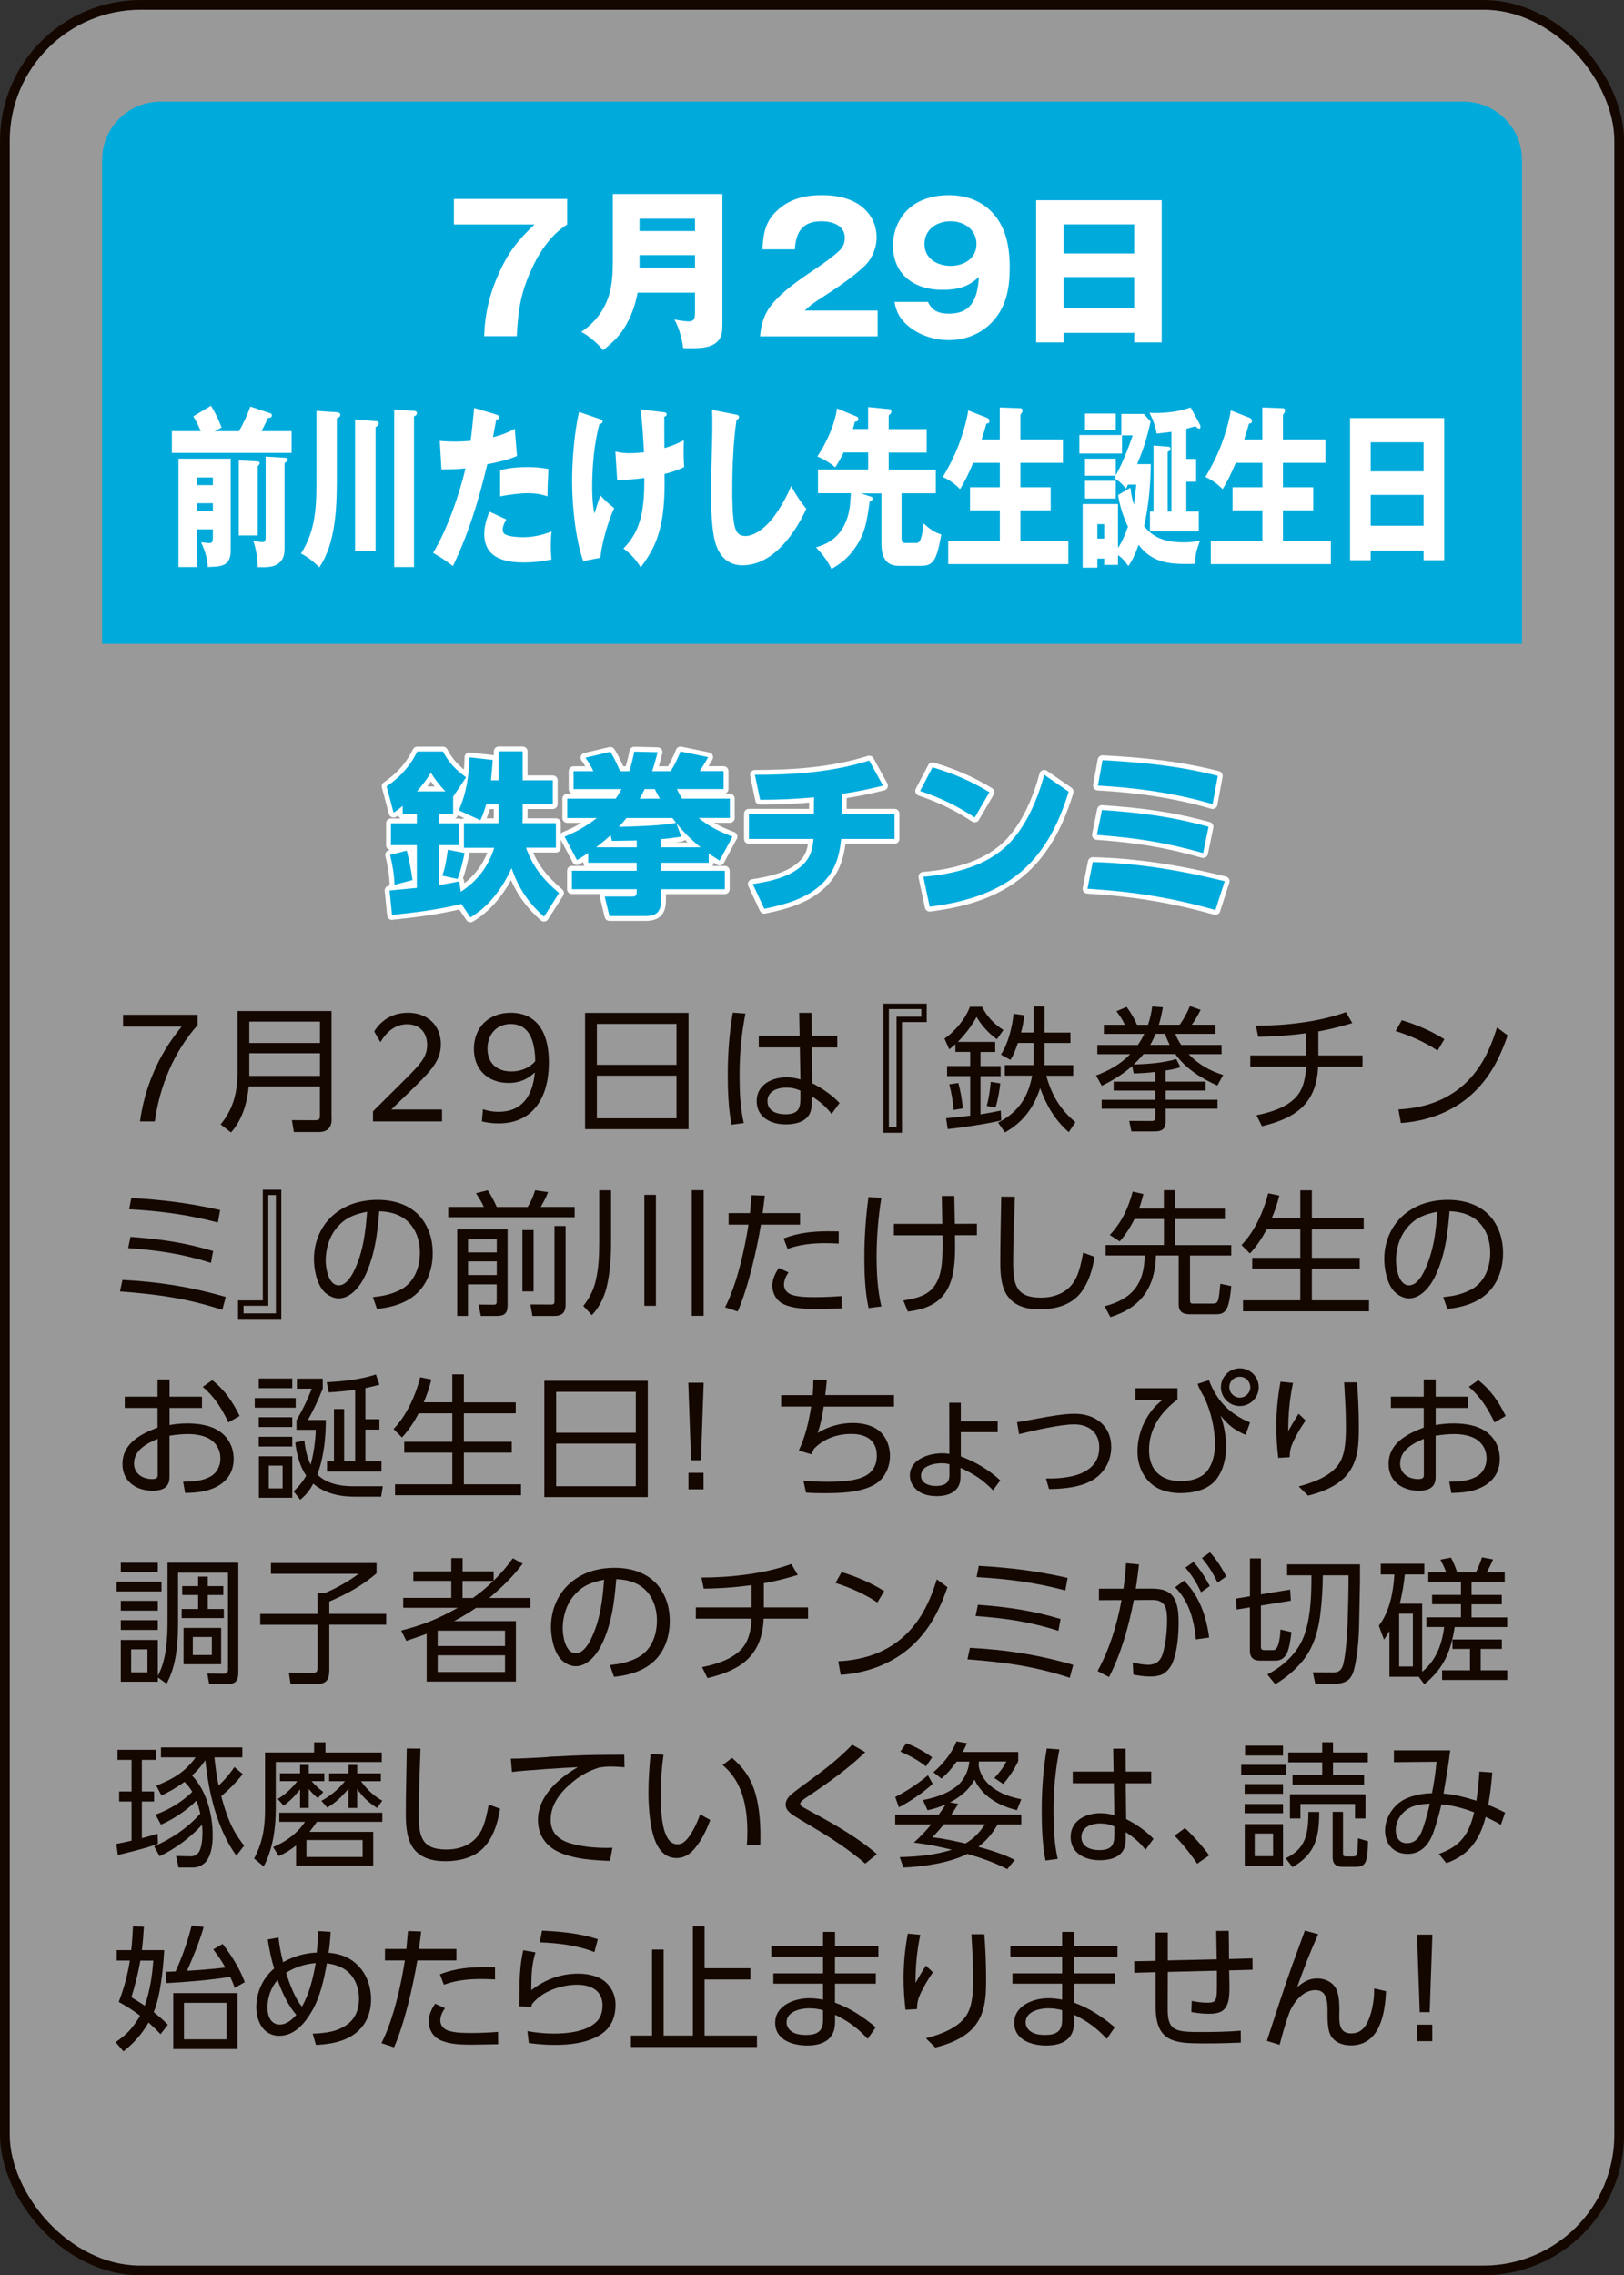 <?xml version="1.0" encoding="UTF-8"?>
<svg id="_レイヤー_2" data-name="レイヤー 2" xmlns="http://www.w3.org/2000/svg" viewBox="0 0 269.61 377.61">
  <rect x="0" y="0" width="269.61" height="377.61" fill="#333333" stroke="none"/>
  <defs>
    <style>
      .cls-1 {
        opacity: .5;
      }

      .cls-1, .cls-2 {
        fill: #fff;
      }

      .cls-3 {
        stroke: #fff;
        stroke-linecap: round;
        stroke-linejoin: round;
      }

      .cls-3, .cls-4 {
        fill: none;
        stroke-width: 1.61px;
      }

      .cls-4 {
        stroke: #140700;
        stroke-miterlimit: 10;
      }

      .cls-5 {
        fill: #140700;
      }

      .cls-6 {
        fill: #00abdc;
      }
    </style>
  </defs>
  <g id="button">
    <g>
      <g>
        <rect class="cls-1" x=".81" y=".81" width="268" height="376" rx="22.55" ry="22.55"/>
        <rect class="cls-4" x=".81" y=".81" width="268" height="376" rx="22.55" ry="22.55"/>
      </g>
      <path class="cls-6" d="M252.66,106.86H16.95V26.51c0-5.3,4.36-9.64,9.69-9.64h216.34c5.33,0,9.69,4.34,9.69,9.64v80.34Z"/>
      <g>
        <path class="cls-2" d="M75.36,33.02h18.8v4.22c-1.05.72-1.77,1.3-2.67,2.31-1.48,1.65-2.56,3.56-3.46,5.61-1.66,3.76-2.03,6.65-2.24,10.64h-5.41c.12-3.82.93-7.17,2.53-10.64,1.63-3.53,3.08-5.26,5.81-7.9h-13.37v-4.25Z"/>
        <path class="cls-2" d="M105.85,48.58c-.44,2.4-1.39,4.92-2.94,6.88-.81,1.01-1.77,1.85-2.79,2.66-.81-1.04-2.44-2.46-3.63-3.04,1.86-1.21,3.31-2.89,4.18-4.92.61-1.42,1.07-3.1,1.07-6.71v-11.25h18.19v21.43c0,1.36-.06,2-.52,2.69-1.02,1.47-3.2,1.47-4.79,1.47-.7,0-.81,0-1.22-.03-.09-1.3-.76-3.64-1.45-4.74.55.12,1.74.32,2.38.32.99,0,1.05-.61,1.05-1.65v-3.12h-9.53ZM115.38,36.29h-9.21v2.05h9.21v-2.05ZM115.38,44.42v-2.08h-9.21v2.08h9.21Z"/>
        <path class="cls-2" d="M126.19,55.81c.17-2.26.81-4.05,2.35-5.76,1.54-1.68,3.2-3.01,7.03-5.55.96-.64,3.2-2.26,3.92-3.04.55-.61.76-1.21.76-2.02,0-2.05-2.12-2.72-3.84-2.72-3.17,0-4.27,1.73-4.45,4.66h-5.38c.12-2.75.52-4.8,2.7-6.68,2.03-1.76,4.53-2.31,7.15-2.31,2.76,0,5.75.64,7.59,2.83.99,1.16,1.51,2.6,1.51,4.14,0,1.76-.73,3.56-2.01,4.8-1.77,1.71-4.82,3.79-6.95,5.15-1.71,1.1-2.06,1.36-2.96,2.23h12.09v4.28h-19.53Z"/>
        <path class="cls-2" d="M154.06,50.12c.67,1.5,1.89,1.94,3.49,1.94,3.95,0,4.74-2.81,4.97-6.1-1.89,1.73-3.58,2.14-6.13,2.14-4.59,0-8.14-2.54-8.14-7.35,0-2.46,1.05-4.92,3.02-6.45,1.71-1.36,4.07-1.91,6.25-1.91,2.59,0,5.11.78,6.97,2.63,2.53,2.49,3.14,5.96,3.14,9.37s-.55,6.54-2.91,9.05c-1.86,1.99-4.48,3.01-7.21,3.01-2.56,0-5.41-.96-7.24-2.81-1.05-1.04-1.51-2.08-1.77-3.53h5.55ZM153.48,40.51c0,2.4,2.12,3.62,4.33,3.62s4.3-1.22,4.3-3.62-2.03-3.79-4.3-3.79-4.33,1.33-4.33,3.79Z"/>
        <path class="cls-2" d="M176.58,55.24v1.59h-4.56v-23.6h20.84v23.6h-4.56v-1.59h-11.71ZM188.29,37.24h-11.71v4.83h11.71v-4.83ZM188.29,45.98h-11.71v5.12h11.71v-5.12Z"/>
        <path class="cls-2" d="M39.68,71.55c.72-1.27,1.37-2.63,1.88-4.08l3.36,1.13c.09.03.22.14.22.32,0,.2-.15.43-.5.43-.04,0-.09,0-.13-.03-.35.75-.68,1.45-1.09,2.23h4.99v3.61h-19.88v-3.61h4.8c-.39-.93-.74-1.65-1.24-2.46l2.94-1.76c.72,1.19,1.24,2.26,1.76,3.62l-1.18.61h4.08ZM32.68,87.86v6.25h-3.05v-17.99h8.67v15.16c0,2.66-1.39,2.75-3.81,2.83-.09-1.62-.48-2.75-1.11-4.11.2.03,1.2.14,1.33.14.44,0,.63-.12.63-.93v-1.36h-2.66ZM35.34,79.24h-2.66v1.27h2.66v-1.27ZM35.34,83.52h-2.66v1.3h2.66v-1.3ZM42.78,76.58c.15,0,.33.03.33.29,0,.14-.04.23-.33.49v11.51h-3.14v-12.47l3.14.17ZM47.37,75.97c.28.03.39.12.39.32,0,.17-.07.23-.52.58v13.8c0,1.24-.07,2.08-.96,2.81-.61.49-1.42.66-2.62.66-.28,0-.57,0-.89-.03,0-1.45-.26-3.04-.72-4.34.28.06,1.29.2,1.53.2.5,0,.52-.46.52-.72v-13.48l3.27.2Z"/>
        <path class="cls-2" d="M55.92,68.42c.35.03.57.12.57.43s-.24.43-.57.55v10.18c0,4.95-.26,10.73-2.92,14.58-.94-.95-1.92-1.73-3.03-2.29,2.53-3.99,2.57-7.95,2.57-12.9v-10.79l3.38.23ZM62.35,69.87c.37.03.52.14.52.38,0,.26-.15.41-.52.64v20.57h-3.4v-21.84l3.4.26ZM68.73,68.19c.22,0,.48.03.48.38,0,.32-.28.46-.48.52v25.02h-3.29v-26.15l3.29.23Z"/>
        <path class="cls-2" d="M78.72,67.7l3.7,1.1c.24.09.44.17.44.46,0,.35-.28.38-.48.38-.2,1.07-.37,2-.54,2.92,1.35-.35,2.35-.69,3.62-1.42l.37,4.54c-1.59.67-3.25,1.04-4.93,1.36-1.46,6.13-3.1,11.45-5.71,16.92-.98-.78-2.11-1.53-3.29-2.2,2.25-3.7,4.32-9.49,5.38-14.03-1.33.14-2.66.17-3.99.17l-.28-4.74c.85.09,1.68.12,2.53.12s1.85-.06,2.59-.12c.22-1.68.41-3.59.59-5.47ZM91.44,90.55c0,.72.04,1.53.11,2.31-1.48.32-2.99.49-4.51.49-2.46,0-6.65-.32-6.65-4.74,0-1.3.41-2.54.85-3.7l2.81,1.3c-.26.46-.59,1.1-.59,1.68,0,.38.13.64.39.78.61.4,2.2.49,2.92.49,1.68,0,3.18-.32,4.8-.95-.09.78-.13,1.68-.13,2.34ZM90.88,82.37c-1.13-.38-2.07-.52-3.23-.52-1.48,0-3.16.26-4.62.52v-4.34c1.53-.41,3.27-.52,4.64-.52.98,0,2.18.09,3.38.32-.09,1.5-.15,3.12-.17,4.54Z"/>
        <path class="cls-2" d="M99.66,69.58c.26.09.37.17.37.35,0,.29-.2.38-.52.46-.89,3.24-1.2,7.09-1.2,10.56,0,.9.06,2.92.37,4.28.39-1.24.68-2.11.98-3.01.89.95,1.33,1.33,2.31,2.11-1.02,2.14-2.03,5.7-2.31,8.24l-2.83.55c-1.29-3.59-1.85-9.23-1.85-13.22,0-3.47.37-8.24,1.15-11.54l3.53,1.21ZM106.35,67.96l3.73.43c.48.06.59.12.59.35,0,.29-.22.38-.39.41,0,1.65,0,3.76.02,5.21,1.09-.29,2.2-.75,3.23-1.3-.02.69-.04,1.39-.04,2.08,0,.64.04,1.68.09,2.37-1.02.49-1.85.78-3.27,1.16.02.46.02.95.02,1.45,0,3.44-.26,6.88-1.53,9.95-.65,1.56-1.5,2.83-2.44,4.11-.72-1.3-1.81-2.37-2.86-3.15,3.09-3.04,3.47-6.94,3.47-11.71-1.24.17-2.57.32-4.51.32l-.3-4.69c.85.2,1.64.26,2.31.26.63,0,1.63-.06,2.44-.14-.11-2.29-.28-4.86-.55-7.09Z"/>
        <path class="cls-2" d="M122.18,68.8c.35.06.5.15.5.4,0,.29-.24.41-.41.49-.52,3.5-.7,7.92-.7,11.51,0,1.56.02,4.95.44,6.31.33,1.13.89,1.45,1.76,1.45,1.66,0,3.64-1.71,4.75-3.27.92-1.24,2.24-3.47,2.81-5.03.78,1.42,1.59,2.63,2.53,3.79-2.31,4.95-5.97,9.37-10.59,9.37-2.38,0-4.08-1.45-4.71-4.57-.48-2.43-.52-5.58-.52-8.1,0-1.59.02-2.66.09-4.45.06-2.03.13-4.28.13-6.02,0-.9,0-1.76-.04-2.66l3.97.78Z"/>
        <path class="cls-2" d="M144.6,82.39c.09.03.24.14.24.35,0,.35-.2.43-.46.46-.44,3.27-.76,5.44-2.57,7.93-1.09,1.53-2.31,2.46-3.77,3.3-.65-1.39-1.61-2.58-2.57-3.59,1.87-.52,3.6-1.5,4.71-3.7.83-1.65,1-3.35,1.07-5.29h-5.45v-3.93h8.33v-2.83h-4.08c-.44.93-.87,1.68-1.4,2.49-.65-.67-2.16-1.53-2.96-1.82,1.4-2.08,2.9-5.24,3.27-7.98l3.29,1.36c.13.06.24.17.24.38,0,.35-.2.43-.57.46-.06.29-.22.9-.33,1.21h2.53v-3.64l3.53.35c.22.03.33.09.33.38,0,.32-.24.49-.44.64v2.29h6.3v3.9h-6.3v2.83h7.82v3.93h-5.69v7.32c0,.67.11.93.63.93h1.81c.41,0,.63-.29.79-.78.22-.67.33-1.56.41-2.49,1.05.95,1.72,1.47,2.96,1.85-.74,4.11-1.24,5.21-3.31,5.21h-3.75c-1.94,0-2.88-1.16-2.88-3.76v-8.27h-3.4l1.66.55Z"/>
        <path class="cls-2" d="M165.98,72.91v-5.29l3.27.12c.31,0,.5.06.5.41,0,.12-.07.29-.13.38-.15.2-.22.29-.22.35v4.05h7.06v3.88h-7.06v4.05h5.03v3.85h-5.03v5.12h7.96v3.79h-19.94v-3.79h8.57v-5.12h-4.95v-3.85h4.95v-4.05h-4.43c-.68,1.62-1.29,2.95-2.18,4.37-.87-.9-1.81-1.56-2.85-2.02.98-1.65,1.92-3.47,2.64-5.35.57-1.5,1.35-4.05,1.57-5.7l3.03,1.19c.22.09.48.2.48.55,0,.41-.24.43-.48.43-.24.87-.52,1.79-.81,2.66h3.03Z"/>
        <path class="cls-2" d="M185.23,76.09v2.81c1-1.79,2.07-4.42,2.81-6.65h-1.77v3.01h-7.08v-3.07h6.97v-3.5h3.73l1.13,1.27c-.57,2.6-1.22,4.69-2.24,7.06h2.27c-.04,3.47-.35,6.91-1.11,10.27,1.74,2.37,4.34,2.72,6.71,2.72.92,0,1.68-.09,2.59-.32-.61,1.65-.74,2.05-.87,3.88-.39.03-.78.03-1.18.03-3.01,0-5.91-.17-8.17-3.18-.44,1.27-.96,2.49-1.7,3.53-.61-.84-.92-1.27-1.72-1.82v1.62h-2.29v-1.04h-1.13v1.5h-2.44v-10.56h5.86v7.29c.68-.98,1.22-2.31,1.66-3.53-.74-1.53-1.37-3.44-1.64-5.26l2.05-1.21c.11,1.01.28,1.88.57,2.81.17-1.04.3-2.29.39-3.33h-1.37c-.11.26-.2.43-.33.67-.81-.95-1.18-1.3-1.96-1.71l.24-.43h-5.08v-2.83h5.1ZM185.23,68.63v2.78h-5.1v-2.78h5.1ZM185.23,79.79v2.95h-5.1v-2.95h5.1ZM183.31,89.39v-2.4h-1.13v2.4h1.13ZM194.51,71.66c-.83.12-1.61.2-2.49.29-.22-1.3-.63-2.37-1.2-3.47.33.06.59.06.91.06,1.9,0,4.12-.23,5.93-.93l1.5,2.75c.09.17.13.32.13.46,0,.17-.07.32-.22.32-.17,0-.33-.12-.59-.41l-1.53.43v5h1.63v3.79h-1.63v4.95h2.07v3.27h-8.11v-3.27h.59v-10.96l2.53.2s.3.03.3.32c0,.26-.07.32-.48.52v9.92h.63v-13.25Z"/>
        <path class="cls-2" d="M209.57,72.91v-5.29l3.27.12c.31,0,.5.06.5.41,0,.12-.07.29-.13.38-.15.2-.22.29-.22.35v4.05h7.06v3.88h-7.06v4.05h5.03v3.85h-5.03v5.12h7.96v3.79h-19.94v-3.79h8.57v-5.12h-4.95v-3.85h4.95v-4.05h-4.43c-.68,1.62-1.29,2.95-2.18,4.37-.87-.9-1.81-1.56-2.85-2.02.98-1.65,1.92-3.47,2.64-5.35.57-1.5,1.35-4.05,1.57-5.7l3.03,1.19c.22.09.48.2.48.55,0,.41-.24.43-.48.43-.24.87-.52,1.79-.81,2.66h3.03Z"/>
        <path class="cls-2" d="M227.55,91.39v1.59h-3.42v-23.6h15.63v23.6h-3.42v-1.59h-8.78ZM236.34,73.4h-8.78v4.83h8.78v-4.83ZM236.34,82.13h-8.78v5.12h8.78v-5.12Z"/>
      </g>
      <g>
        <g>
          <path class="cls-3" d="M65.08,151.87l-.41-4.08c1.51-.15,3.02-.29,4.53-.43v-7.09h-4.3v-3.64h4.3v-1.56h-2.35v-1.33c-.52.46-.93.75-1.51,1.13l-1.16-4.37c2.18-1.45,3.95-3.41,5.09-5.78h4.27c.93,1.82,2.21,3.12,3.84,4.28l-2.15,3.21v2.86h-2.36v1.56h3.28v3.64h-3.28v6.62c1.13-.17,2.24-.38,3.37-.61l.26,1.71c2.73-1.73,4.59-4.22,5.55-7.29h-5.03v-4.08h5.73c.03-.43.03-.87.03-1.3v-1.85h-2.06c-.26.95-.55,1.73-.96,2.66l-3.6-1.65c1.28-2.89,1.69-5.67,1.77-8.79l3.87.43c-.09,1.13-.17,2.26-.29,3.38h1.28v-4.8h3.98v4.8h5v3.96h-5v1.56c0,.52,0,1.04-.03,1.59h5.55v4.08h-4.97c1.16,3.24,2.91,5.32,5.49,7.52l-2.5,3.93c-2.59-2.29-4.27-4.8-5.38-8.07-1.51,3.3-3.69,6.31-6.83,8.19l-1.51-2.23c-3.78.93-7.64,1.42-11.51,1.82ZM68.48,146.06l-2.99.78c-.03-1.53-.35-3.47-.73-4.95l2.76-.72c.52,1.94.67,2.92.96,4.89ZM73.94,131.33c-.96-.98-1.69-1.94-2.41-3.09-.7,1.13-1.42,2.08-2.3,3.09h4.71ZM75.97,145.88l-2.56-.55c.44-.98.81-3.21.93-4.31l2.79.55c-.32,1.48-.64,2.92-1.16,4.31Z"/>
          <path class="cls-3" d="M117.65,143.19h-7.9v1.33h10.58v3.06h-10.58v1.76c0,1.88-.64,2.69-2.59,2.69h-5.99l-.78-3.24h4.5c.44,0,.81-.06.81-.61v-.61h-10.75v-3.06h10.75v-1.33h-8.05v-1.62c-.61.41-1.22.81-1.86,1.19l-2.06-3.9c2.03-.84,3.6-1.73,5.35-3.09h-4.91v-3.21h8.02c.38-.49.7-1.04.99-1.59h-7.96v-2.98h3.28c-.32-.75-.84-1.59-1.31-2.23l4.13-.98c.64.98,1.13,2.11,1.63,3.21h1.51c.38-1.1.61-2.11.84-3.24l3.87.09c-.26,1.07-.55,2.11-.9,3.15h3.08c.67-1.07,1.16-2.11,1.63-3.27l4.59.95c-.44.78-.9,1.56-1.39,2.31h3.95v2.98h-7.76c.29.58.52,1.04.87,1.59h7.93v3.21h-5.17c1.71,1.42,3.52,2.31,5.61,3.09l-2.15,3.99c-.61-.38-1.22-.78-1.8-1.19v1.53ZM102.16,139.55h-.58l-.2-.95c-.78.72-1.57,1.39-2.41,2.02h6.74v-1.13c-1.16,0-2.35.06-3.55.06ZM111.63,135.76h-7.64c-.38.52-.81.98-1.25,1.47,2.15-.06,7.64-.2,9.5-.69-.2-.26-.41-.52-.61-.78ZM108.7,130.96h-1.69c-.23.55-.52,1.07-.81,1.59h3.34c-.29-.52-.55-1.04-.84-1.59ZM112.27,136.6l.84,2.26c-1.1.17-2.24.32-3.37.4v1.36h6.57c-1.48-1.18-2.85-2.54-4.04-4.02Z"/>
          <path class="cls-3" d="M139.73,135.04h8.78v4.19h-8.86c-.32,3.18-1.16,5.73-3.66,7.87-2.53,2.17-5.9,3.07-9.1,3.73l-1.92-4.11c2.99-.46,6.54-1.21,8.63-3.53,1.05-1.16,1.31-2.46,1.45-3.96h-10.72v-4.19h10.78l.03-2.72c-2.99.29-5.84.41-8.95.41l-.87-4.14c6.39,0,12.85-.43,18.98-2.37l2.3,4.17c-2.27.55-4.53,1.04-6.83,1.36l-.03,3.3Z"/>
          <path class="cls-3" d="M164.26,131.48l-2.44,4.19c-2.99-1.97-5.67-3.24-9.07-4.4l2.06-3.93c3.4,1.01,6.42,2.29,9.45,4.14ZM153.3,145.51c4.68-.41,9.71-1.56,13.37-4.72,3.4-2.95,5.55-7.9,6.68-12.21l4.07,2.81c-3.72,12.18-10.46,17.53-23.08,19.09l-1.05-4.97Z"/>
          <path class="cls-3" d="M203.32,146.26l-1.54,4.77c-7.44-2.08-13.54-3.04-21.24-3.53l.87-4.43c7.41.17,14.73,1.39,21.91,3.18ZM200.64,137.21l-.9,4.37c-6.34-1.79-11.1-2.52-17.64-3.01l.84-4.14c6.51.46,11.33,1.04,17.7,2.78ZM202.18,128.76l-.87,4.69c-6.19-1.82-12.61-2.72-19.04-3.07l.76-4.22c6.6.35,12.7.95,19.15,2.6Z"/>
        </g>
        <g>
          <path class="cls-6" d="M65.08,151.87l-.41-4.08c1.51-.15,3.02-.29,4.53-.43v-7.09h-4.3v-3.64h4.3v-1.56h-2.35v-1.33c-.52.46-.93.75-1.51,1.13l-1.16-4.37c2.18-1.45,3.95-3.41,5.09-5.78h4.27c.93,1.82,2.21,3.12,3.84,4.28l-2.15,3.21v2.86h-2.36v1.56h3.28v3.64h-3.28v6.62c1.13-.17,2.24-.38,3.37-.61l.26,1.71c2.73-1.73,4.59-4.22,5.55-7.29h-5.03v-4.08h5.73c.03-.43.03-.87.03-1.3v-1.85h-2.06c-.26.95-.55,1.73-.96,2.66l-3.6-1.65c1.28-2.89,1.69-5.67,1.77-8.79l3.87.43c-.09,1.13-.17,2.26-.29,3.38h1.28v-4.8h3.98v4.8h5v3.96h-5v1.56c0,.52,0,1.04-.03,1.59h5.55v4.08h-4.97c1.16,3.24,2.91,5.32,5.49,7.52l-2.5,3.93c-2.59-2.29-4.27-4.8-5.38-8.07-1.51,3.3-3.69,6.31-6.83,8.19l-1.51-2.23c-3.78.93-7.64,1.42-11.51,1.82ZM68.48,146.06l-2.99.78c-.03-1.53-.35-3.47-.73-4.95l2.76-.72c.52,1.94.67,2.92.96,4.89ZM73.94,131.33c-.96-.98-1.69-1.94-2.41-3.09-.7,1.13-1.42,2.08-2.3,3.09h4.71ZM75.97,145.88l-2.56-.55c.44-.98.81-3.21.93-4.31l2.79.55c-.32,1.48-.64,2.92-1.16,4.31Z"/>
          <path class="cls-6" d="M117.65,143.19h-7.9v1.33h10.58v3.06h-10.58v1.76c0,1.88-.64,2.69-2.59,2.69h-5.99l-.78-3.24h4.5c.44,0,.81-.06.81-.61v-.61h-10.75v-3.06h10.75v-1.33h-8.05v-1.62c-.61.41-1.22.81-1.86,1.19l-2.06-3.9c2.03-.84,3.6-1.73,5.35-3.09h-4.91v-3.21h8.02c.38-.49.7-1.04.99-1.59h-7.96v-2.98h3.28c-.32-.75-.84-1.59-1.31-2.23l4.13-.98c.64.98,1.13,2.11,1.63,3.21h1.51c.38-1.1.61-2.11.84-3.24l3.87.09c-.26,1.07-.55,2.11-.9,3.15h3.08c.67-1.07,1.16-2.11,1.63-3.27l4.59.95c-.44.78-.9,1.56-1.39,2.31h3.95v2.98h-7.76c.29.58.52,1.04.87,1.59h7.93v3.21h-5.17c1.71,1.42,3.52,2.31,5.61,3.09l-2.15,3.99c-.61-.38-1.22-.78-1.8-1.19v1.53ZM102.16,139.55h-.58l-.2-.95c-.78.72-1.57,1.39-2.41,2.02h6.74v-1.13c-1.16,0-2.35.06-3.55.06ZM111.63,135.76h-7.64c-.38.52-.81.98-1.25,1.47,2.15-.06,7.64-.2,9.5-.69-.2-.26-.41-.52-.61-.78ZM108.7,130.96h-1.69c-.23.55-.52,1.07-.81,1.59h3.34c-.29-.52-.55-1.04-.84-1.59ZM112.27,136.6l.84,2.26c-1.1.17-2.24.32-3.37.4v1.36h6.57c-1.48-1.18-2.85-2.54-4.04-4.02Z"/>
          <path class="cls-6" d="M139.73,135.04h8.78v4.19h-8.86c-.32,3.18-1.16,5.73-3.66,7.87-2.53,2.17-5.9,3.07-9.1,3.73l-1.92-4.11c2.99-.46,6.54-1.21,8.63-3.53,1.05-1.16,1.31-2.46,1.45-3.96h-10.72v-4.19h10.78l.03-2.72c-2.99.29-5.84.41-8.95.41l-.87-4.14c6.39,0,12.85-.43,18.98-2.37l2.3,4.17c-2.27.55-4.53,1.04-6.83,1.36l-.03,3.3Z"/>
          <path class="cls-6" d="M164.26,131.48l-2.44,4.19c-2.99-1.97-5.67-3.24-9.07-4.4l2.06-3.93c3.4,1.01,6.42,2.29,9.45,4.14ZM153.3,145.51c4.68-.41,9.71-1.56,13.37-4.72,3.4-2.95,5.55-7.9,6.68-12.21l4.07,2.81c-3.72,12.18-10.46,17.53-23.08,19.09l-1.05-4.97Z"/>
          <path class="cls-6" d="M203.32,146.26l-1.54,4.77c-7.44-2.08-13.54-3.04-21.24-3.53l.87-4.43c7.41.17,14.73,1.39,21.91,3.18ZM200.64,137.21l-.9,4.37c-6.34-1.79-11.1-2.52-17.64-3.01l.84-4.14c6.51.46,11.33,1.04,17.7,2.78ZM202.18,128.76l-.87,4.69c-6.19-1.82-12.61-2.72-19.04-3.07l.76-4.22c6.6.35,12.7.95,19.15,2.6Z"/>
        </g>
      </g>
      <g>
        <path class="cls-5" d="M32.82,170.11c-3.91,4.38-6.3,10.1-7.12,16.01h-2.46c.75-5.42,2.89-10.88,6.91-15.74h-9.72v-1.96h12.38v1.69Z"/>
        <path class="cls-5" d="M55.06,185.74c0,1.39-.7,2.14-2.15,2.14h-4.13l-.32-1.98,3.93.02c.57,0,.72-.22.72-.76v-4.86h-11.82c-.23,2.7-1.08,5.58-2.94,7.65l-1.72-1.33c2.21-2.74,2.8-5.42,2.8-8.91v-9.92h15.61v17.95ZM41.39,173.1h11.73v-3.55h-11.73v3.55ZM41.39,178.56h11.73v-3.76h-11.73v3.76Z"/>
        <path class="cls-5" d="M61.91,184.45l5.45-5.42c2.33-2.34,3.55-3.58,3.55-5.6,0-2.14-1.31-3.44-3.32-3.44-1.88,0-3.37,1.15-4.43,2.97l-1.04-1.78c1.31-2.09,3.32-3.1,5.6-3.1,3.3,0,5.47,2.14,5.47,5.22,0,2.68-1.63,4.39-4.38,7.11l-3.84,3.73h8.41v1.98h-11.46v-1.66Z"/>
        <path class="cls-5" d="M80.18,184.09c.81.27,1.58.43,2.58.43,3.82,0,5.67-2.52,6.03-6.54-1.22,1.15-2.55,1.75-4.34,1.75-3.44,0-5.78-2.21-5.78-5.65s2.33-6,6.15-6c3.48,0,6.3,2.23,6.3,8.25s-2.76,10.12-8.36,10.12c-1.04,0-2.08-.16-2.76-.34l.18-2.02ZM84.88,177.82c1.78,0,3.09-.7,3.98-1.69-.07-4.54-1.7-6.18-4.07-6.18s-3.86,1.75-3.86,4.09,1.49,3.78,3.95,3.78Z"/>
        <path class="cls-5" d="M114.3,168.1v19.3h-17.17v-19.3h17.17ZM112.31,176.72v-6.79h-13.22v6.79h13.22ZM99.09,185.6h13.22v-7.08h-13.22v7.08Z"/>
        <path class="cls-5" d="M123.75,168.22c-.68,3.62-.97,6.63-.97,10.3,0,2.63.11,5.31.7,7.87l-2.03.27c-.52-2.61-.63-5.62-.63-8.28,0-3.46.25-6.9.84-10.32l2.1.16ZM139,171.9v1.94h-4.23l.07,5.94c1.6.79,3.32,1.98,4.54,3.28l-1.33,1.82c-.88-1.17-2.01-2.14-3.28-2.92v.83c0,.74-.04,1.48-.41,2.16-.75,1.35-2.53,1.66-3.93,1.66-2.42,0-4.81-1.15-4.81-3.87s2.53-3.94,4.93-3.94c.81,0,1.54.11,2.33.34l-.09-5.31h-6.82v-1.94h6.78l-.07-3.8h2.06l.04,3.8h4.23ZM130.6,180.5c-1.45,0-3.19.54-3.19,2.27,0,1.62,1.54,2.16,2.94,2.16,2.01,0,2.53-.79,2.53-2.54v-1.39c-.79-.34-1.42-.49-2.28-.49Z"/>
        <path class="cls-5" d="M153.85,169.63h-4.11v18.37h-3.07v-21.43h7.18v3.06ZM152.95,167.47h-5.38v19.63h1.27v-18.37h4.11v-1.26Z"/>
        <path class="cls-5" d="M165.22,172.92v1.67h-2.44v2.34h3.34v1.67h-3.34v6.34c1.13-.18,2.26-.38,3.37-.63l.07,1.64c-2.15.54-6.64,1.21-8.88,1.44l-.27-1.8c1.33-.11,2.67-.27,4-.43v-6.57h-3.84v-1.67h3.84v-2.34h-2.46v-1.28c-.32.29-.68.58-1.02.85l-.79-1.78c1.76-1.21,3.48-3.28,4.22-5.28h2.03c.77,1.6,2.03,2.92,3.53,3.85l-1.08,1.53c-1.36-.97-2.53-2.25-3.37-3.69-.88,1.57-1.85,2.83-3.12,4.14h6.21ZM159.85,183.96l-1.54.25c-.09-1.4-.36-2.9-.72-4.25l1.51-.22c.41,1.55.59,2.65.75,4.23ZM165.27,183.8l-1.45-.25c.34-1.26.54-2.7.66-4l1.58.25c-.09.99-.45,3.06-.79,4ZM171.57,167.05h1.85v4.32h4.29v1.73h-4.29v2.92c0,.25,0,.58-.02.76h4.77v1.75h-4.47c.88,3.17,2.28,5.6,4.84,7.71l-1.11,1.66c-2.3-2-3.73-4.48-4.75-7.31-1.04,3.22-2.87,5.71-5.85,7.35l-1.13-1.62c3.34-1.73,4.97-4.16,5.65-7.8h-4.54v-1.75h4.75c.02-.25.02-.52.02-.76v-2.92h-2.6c-.29.9-.7,2.02-1.24,2.81l-1.58-.88c1.2-1.75,1.92-4.68,2.1-6.77l1.79.25c-.11.99-.27,1.89-.54,2.86h2.08v-4.32Z"/>
        <path class="cls-5" d="M193.52,179.51h6.64v1.48h-6.64v1.53h8.61v1.48h-8.61v2.16c0,1.26-.68,1.62-1.85,1.62h-3.84l-.36-1.75,3.57.02c.52,0,.75-.05.75-.58v-1.46h-8.9v-1.48h8.9v-1.53h-6.91v-1.48h6.91v-1.62c-1.2.16-2.37.22-3.57.25l-.27-1.21c-1.58,1.37-3.16,2.34-5.04,3.26l-.95-1.71c2.19-.83,4.02-1.84,5.67-3.53h-5.45v-1.53h6.71c.41-.58.77-1.19,1.08-1.84h-6.71v-1.51h3.48c-.38-.85-.84-1.53-1.4-2.25l1.7-.72c.66.9,1.29,1.93,1.72,2.97h1.83c.36-1.06.54-1.96.7-3.04l1.76.13c-.16.99-.36,1.91-.66,2.9h3.46c.66-.92,1.29-2.07,1.69-3.1l1.79.63c-.5.95-.84,1.57-1.47,2.47h3.93v1.51h-6.67c.29.72.54,1.19.97,1.84h6.71v1.53h-5.47c1.58,1.66,3.55,2.79,5.74,3.46l-.97,1.75c-2.62-1.15-5.31-2.86-6.98-5.22h-5.27c-.52.61-1.06,1.19-1.65,1.73,2.35-.07,4.84-.25,7.09-.9l.68,1.35c-.86.27-1.56.43-2.46.54v1.84ZM193.41,171.57h-1.56c-.27.65-.54,1.24-.9,1.84h3.23c-.32-.65-.54-1.17-.77-1.84Z"/>
        <path class="cls-5" d="M218.86,175.17h7.34v1.87h-7.37c-.27,6.14-3.73,8.54-9.33,9.87l-.9-1.82c2.24-.45,4.79-1.21,6.42-2.86,1.36-1.37,1.72-3.33,1.81-5.19h-9.26v-1.87h9.26v-3.69c-2.62.36-5.29.56-7.95.59l-.38-1.84c4.77,0,10.46-.61,14.94-2.25l1.06,1.82c-1.85.54-3.73,1.06-5.63,1.37v4Z"/>
        <path class="cls-5" d="M239.79,172.47l-1.13,1.89c-2.08-1.39-4.56-2.5-6.96-3.24l1.02-1.8c2.46.74,4.9,1.78,7.07,3.15ZM232.17,184.12c3.86-.2,7.41-1.24,10.42-3.73,3.12-2.61,4.77-6.09,5.94-9.87l1.76,1.31c-1.38,4.05-3.28,7.65-6.67,10.41-3.12,2.54-7.05,3.87-11.05,4.14l-.41-2.25Z"/>
        <path class="cls-5" d="M37.48,215.25l-.57,2.14c-5.92-1.93-10.82-2.59-16.99-3.06l.41-1.91c5.9.29,11.46,1.17,17.15,2.83ZM35.38,207.63l-.36,1.96c-4.77-1.51-8.79-2.09-13.74-2.45l.38-1.87c4.88.36,9.02.94,13.72,2.36ZM36.55,200.82l-.38,2.07c-4.93-1.3-9.65-1.93-14.73-2.2l.36-1.87c5.2.29,9.67.85,14.75,2Z"/>
        <path class="cls-5" d="M39.52,215.82h4.11v-18.37h3.07v21.43h-7.18v-3.06ZM40.42,217.97h5.38v-19.63h-1.26v18.37h-4.11v1.26Z"/>
        <path class="cls-5" d="M61.89,215.28c1.67-.18,3.01-.43,4.52-1.19,2.35-1.19,3.3-3.71,3.3-6.21,0-2.32-.9-4.66-2.98-5.89-1.17-.68-2.44-.92-3.77-.97-.16,1.89-.34,3.78-.72,5.65-.38,1.98-1.18,4.48-2.24,6.18-.81,1.28-2.15,2.63-3.77,2.63-.93,0-1.83-.5-2.46-1.15-1.2-1.28-1.65-3.69-1.65-5.38,0-3.19,1.42-6.18,4.09-7.98,1.9-1.3,4.18-1.84,6.46-1.84,3.34,0,6.53,1.21,8.11,4.3.75,1.39,1.06,2.97,1.06,4.54,0,2.63-.9,5.28-2.98,6.99-1.69,1.42-4.11,2.07-6.28,2.27l-.68-1.96ZM55.9,203.78c-1.24,1.46-1.83,3.51-1.83,5.42,0,1.28.45,4.12,2.17,4.12,1.36,0,2.33-1.87,2.78-2.93,1.33-3.01,1.67-6.05,1.92-9.29-2.12.43-3.62.97-5.04,2.68Z"/>
        <path class="cls-5" d="M80.32,200.3c-.32-.74-.86-1.6-1.31-2.27l1.97-.49c.57.88,1.06,1.8,1.49,2.77h5.13c.63-1.03.86-1.62,1.24-2.77l2.15.31c-.34.9-.75,1.62-1.22,2.45h5.63v1.71h-20.99v-1.71h5.92ZM84.27,204.03v12.62c0,1.26-.5,1.75-1.76,1.75h-2.69l-.38-1.89,2.39.02c.43,0,.63,0,.63-.54v-2.83h-4.77v5.24h-1.79v-14.37h8.36ZM77.7,205.67v2.18h4.77v-2.18h-4.77ZM77.7,209.34v2.27h4.77v-2.27h-4.77ZM86.73,214.33v-10.19h1.85v10.19h-1.85ZM93.9,203.47v13.02c0,1.37-.59,1.91-1.94,1.91h-3.57l-.34-1.91,3.41.02c.52,0,.59-.18.59-.54v-12.5h1.85Z"/>
        <path class="cls-5" d="M101.45,197.53v8.73c0,2.27-.14,4.56-.61,6.79-.38,1.93-1.22,3.78-2.58,5.22l-1.42-1.53c1.04-1.33,1.74-2.7,2.1-4.36.45-2.02.54-4.09.54-6.18v-8.66h1.97ZM108.89,198.3v18.42h-1.92v-18.42h1.92ZM116.82,197.53v20.85h-1.97v-20.85h1.97Z"/>
        <path class="cls-5" d="M122.47,217.66l-2.1-.7c1.94-3.73,3.25-9.53,3.89-13.72h-3.3v-1.91h3.55c.09-.99.18-1.98.27-2.97l2.19.07c-.11.97-.23,1.94-.36,2.9h6.21v1.91h-6.49c-.7,4.23-2.15,10.55-3.86,14.42ZM130.92,211.16c-.41.58-.77,1.3-.77,2.05,0,.83.57,1.44,1.33,1.69,1.2.38,2.67.38,3.91.38,1.45,0,2.89-.07,4.34-.18l.02,2.05c-1.45.02-2.87.07-4.32.07-1.74,0-3.71-.02-5.31-.76-1.2-.56-1.9-1.78-1.9-3.06,0-1.12.48-2.05,1.06-2.97l1.63.74ZM137.84,204.35c.45,0,.93,0,1.4.02v2.02c-.77-.05-1.54-.07-2.3-.07-2.15,0-4.16.22-6.19.94l-.66-1.73c2.64-.99,4.93-1.19,7.75-1.19Z"/>
        <path class="cls-5" d="M146.32,198.79c-.52,3.24-.79,6.5-.79,9.78,0,2.77.16,5.55.79,8.25l-2.12.27c-.59-2.68-.7-5.67-.7-8.41,0-3.35.23-6.7.68-10.01l2.15.11ZM148.4,205v-1.89h8.04c-.02-1.55-.07-3.08-.09-4.63h2.08c.02,1.55.07,3.08.09,4.63l3.66-.02v1.91h-3.64c.04,2.27.09,5.13-.57,7.29-1.08,3.64-3.66,4.93-7.25,5.38l-.75-1.84c3.07-.49,5.22-1.19,6.1-4.5.38-1.46.41-3.31.41-4.88,0-.47,0-1.12-.02-1.44h-8.07Z"/>
        <path class="cls-5" d="M168.49,198.61c-.11,3.62-.29,7.24-.29,10.86s.41,5.89,4.57,5.89c2.46,0,4.68-.92,5.83-3.17.63-1.24.97-2.92,1.22-4.3l1.9.7c-.38,2.14-.93,4.18-2.28,5.94-1.63,2.11-4.29,2.77-6.87,2.77-1.9,0-3.89-.43-5.13-1.98-1.27-1.55-1.38-4-1.38-5.91,0-3.62.11-7.22.16-10.82l2.28.02Z"/>
        <path class="cls-5" d="M193.22,200.59v-3.06h1.88v3.06h8.25v1.73h-8.25v4.32h9.31v1.73h-6.85v7.42c0,.52.18.56.54.56h3.19c.54,0,.81-.05.99-.77.11-.47.2-1.26.32-2.52l1.81.38c-.07.94-.29,2.79-.68,3.6-.38.81-.9,1.08-1.79,1.08h-4.43c-1.13,0-1.83-.41-1.83-1.64v-8.12h-3.77c-.16,5.29-2.44,8.64-7.57,10.23l-.97-1.8c4.61-1.19,6.6-3.71,6.67-8.43h-6.48v-1.73h9.67v-4.32h-4.88c-.72,1.4-1.42,2.52-2.46,3.71l-1.65-1.06c1.94-2.05,3.1-4.48,3.8-7.2l1.78.4c-.2.85-.41,1.6-.72,2.41h4.13Z"/>
        <path class="cls-5" d="M215.87,202.21v-4.66h1.92v4.66h8.61v1.82h-8.61v4.72h7.95v1.8h-7.95v5.26h9.49v1.82h-20.92v-1.82h9.51v-5.26h-7.98v-1.8h7.98v-4.72h-5.58c-.79,1.46-1.63,2.77-2.78,4l-1.4-1.4c2.17-2.23,3.68-5.6,4.43-8.59l1.85.38c-.34,1.37-.72,2.5-1.27,3.78h4.75Z"/>
        <path class="cls-5" d="M239.58,215.28c1.67-.18,3.01-.43,4.52-1.19,2.35-1.19,3.3-3.71,3.3-6.21,0-2.32-.9-4.66-2.98-5.89-1.17-.68-2.44-.92-3.77-.97-.16,1.89-.34,3.78-.72,5.65-.38,1.98-1.18,4.48-2.24,6.18-.81,1.28-2.15,2.63-3.77,2.63-.93,0-1.83-.5-2.46-1.15-1.2-1.28-1.65-3.69-1.65-5.38,0-3.19,1.42-6.18,4.09-7.98,1.9-1.3,4.18-1.84,6.46-1.84,3.34,0,6.53,1.21,8.11,4.3.75,1.39,1.06,2.97,1.06,4.54,0,2.63-.9,5.28-2.98,6.99-1.69,1.42-4.11,2.07-6.28,2.27l-.68-1.96ZM233.59,203.78c-1.24,1.46-1.83,3.51-1.83,5.42,0,1.28.45,4.12,2.17,4.12,1.36,0,2.33-1.87,2.78-2.93,1.33-3.01,1.67-6.05,1.92-9.29-2.12.43-3.62.97-5.04,2.68Z"/>
        <path class="cls-5" d="M28.14,236.5c1.06-.18,1.9-.27,2.96-.27,1.81,0,3.95.29,5.45,1.39,1.49,1.08,2.24,2.7,2.24,4.52,0,2.59-1.58,4.3-3.98,5.08-1.31.45-2.69.52-4.07.56l-.34-1.87c1.54-.02,3.12-.09,4.47-.83,1.13-.58,1.72-1.78,1.72-3.01s-.47-2.25-1.4-2.99c-1.04-.83-2.64-1.08-3.95-1.08-1.04,0-2.06.11-3.1.27v6.88c0,1.78-1.24,2.25-2.82,2.25-2.69,0-4.99-1.53-4.99-4.41,0-3.46,3.01-4.99,5.83-6.07v-3.26h-5.45v-1.87h5.45v-2.86h1.99v2.86h5.38v1.87h-5.38v2.83ZM22.25,242.88c0,1.71,1.45,2.59,3,2.59.86,0,.93-.34.93-.65v-6.03c-1.78.74-3.93,1.87-3.93,4.09ZM35.22,229.05c2.1,1.64,3.41,3.6,4.56,5.94l-1.85,1.08c-1.13-2.32-2.28-4.2-4.27-5.91l1.56-1.1Z"/>
        <path class="cls-5" d="M49.09,232.02v1.6h-6.8v-1.6h6.8ZM48.52,228.78v1.6h-5.56v-1.6h5.56ZM48.52,235.21v1.62h-5.56v-1.62h5.56ZM48.52,238.45v1.62h-5.56v-1.62h5.56ZM48.52,241.69v6.88h-5.54v-6.88h5.54ZM44.62,243.24v3.78h2.3v-3.78h-2.3ZM49.83,248.89l-1.08-1.39c.86-.81,1.51-1.57,2.08-2.61-1.11-1.6-1.58-3.6-1.81-5.49l1.51-.34c.14,1.37.43,2.77,1.04,4.03.54-1.96.77-3.8.86-5.8h-3.21v-1.57c.99-1.69,1.85-3.44,2.53-5.26h-2.46v-1.66h4.29v1.66c-.7,1.78-1.51,3.53-2.46,5.2h2.98c-.02,3.04-.34,6.21-1.42,9.06,1.58,1.53,3.8,1.94,5.9,1.94h4.97l-.27,1.73h-4.52c-2.4,0-4.9-.56-6.76-2.16-.61,1.17-1.15,1.82-2.17,2.68ZM60.66,235.53h2.33v1.73h-2.33v5.26h2.67v1.69h-9.04v-1.69h1.15v-8.68h1.69v8.68h1.83v-11.87c-1.45.2-2.91.34-4.38.43l-.34-1.69c2.71-.14,5.58-.43,8.16-1.28l.59,1.69c-.79.22-1.49.4-2.33.56v5.17Z"/>
        <path class="cls-5" d="M75.09,232.74v-4.65h1.92v4.65h8.61v1.82h-8.61v4.72h7.95v1.8h-7.95v5.26h9.49v1.82h-20.92v-1.82h9.51v-5.26h-7.98v-1.8h7.98v-4.72h-5.58c-.79,1.46-1.63,2.77-2.78,4l-1.4-1.4c2.17-2.23,3.68-5.6,4.43-8.59l1.85.38c-.34,1.37-.72,2.5-1.27,3.78h4.75Z"/>
        <path class="cls-5" d="M107.54,229.16v19.3h-17.17v-19.3h17.17ZM105.55,237.78v-6.79h-13.22v6.79h13.22ZM92.33,246.66h13.22v-7.08h-13.22v7.08Z"/>
        <path class="cls-5" d="M114.27,229.55v-.07h2.55v.07l-.45,12.8h-1.65l-.45-12.8ZM114.29,244.43h2.51v2.74h-2.51v-2.74Z"/>
        <path class="cls-5" d="M148.42,231.55v1.89h-11.68c-.2,1.48-.5,2.95-.99,4.36,1.83-1.08,3.73-1.64,5.87-1.64,1.61,0,3.5.41,4.66,1.6.99,1.03,1.47,2.43,1.47,3.85,0,2.02-.97,3.98-2.82,4.92-2.4,1.21-5.47,1.28-8.11,1.28-.99,0-2.01-.02-3.01-.09l-.43-1.98c1.29.11,2.6.18,3.91.18,2.06,0,5.76-.05,7.25-1.62.75-.76,1.02-1.66,1.02-2.72,0-2.61-1.85-3.6-4.23-3.6s-4.56.79-6.19,2.45c-.14.31-.29.61-.45.92l-2.08-.61c1.11-2.38,1.65-4.75,2.06-7.31h-4.99v-1.89h5.24c.07-.85.11-1.73.11-2.59l2.24.04c-.07.85-.16,1.69-.27,2.54h11.43Z"/>
        <path class="cls-5" d="M159.51,241.71c2.4.88,4.68,2.23,6.55,3.98l-1.2,1.64c-1.74-1.78-3.16-2.68-5.4-3.73v1.6c-.02,2.29-1.9,3.1-3.91,3.1-1.58,0-3.1-.4-4-1.78-.34-.47-.5-1.06-.5-1.62,0-2.7,3.12-3.71,5.36-3.71.45,0,.75.02,1.2.11l-.02-8.5h1.92v3.08h6.12v1.8h-6.12v4.03ZM156.33,242.84c-1.29,0-3.43.45-3.43,2.07,0,1.28,1.38,1.71,2.44,1.71,1.22,0,2.28-.34,2.28-1.75v-1.87c-.47-.11-.79-.16-1.29-.16Z"/>
        <path class="cls-5" d="M172.14,235.44c2.19-.41,4.54-.81,6.26-.81,3.41,0,6.08,1.96,6.08,5.53,0,1.15-.29,2.27-.86,3.24-.95,1.57-2.24,2.45-3.98,3.01-1.74.54-3.66.7-5.49.72l-.5-1.75c1.56.02,3.23-.09,4.75-.49,1.31-.34,2.69-1.08,3.41-2.2.5-.74.68-1.62.68-2.5,0-2.5-1.78-3.8-4.18-3.8-2.26,0-6.82,1.04-9.13,1.62l-.34-1.98c.97-.16,2.12-.36,3.3-.58Z"/>
        <path class="cls-5" d="M195.48,230.38v1.89c-2.78,2.07-4.72,4.83-4.72,8.39,0,3.33,1.99,5.15,5.29,5.15,1.58,0,3.43-.43,4.41-1.75.9-1.19,1.24-2.81,1.24-4.27,0-2.72-.63-5.42-1.76-7.87-.43-.72-.84-1.46-1.13-2.25l1.9-.61c1.31,3.44,3.41,5.6,6.82,7.02l-.75,2.05c-1.81-.79-2.91-1.62-4.13-3.19.57,1.6.9,3.44.9,5.13,0,1.93-.43,3.89-1.63,5.46-1.36,1.75-3.84,2.27-5.94,2.27-1.67,0-3.53-.41-4.81-1.51-1.58-1.35-2.33-3.35-2.33-5.4,0-2.38.81-4.75,2.26-6.66.57-.79,1.13-1.28,1.88-1.89l-4.47.05v-2h6.98ZM208.97,230.22c0,1.71-1.4,3.13-3.14,3.13s-3.14-1.42-3.14-3.13,1.42-3.13,3.14-3.13,3.14,1.39,3.14,3.13ZM204.09,230.22c0,.94.79,1.73,1.74,1.73s1.74-.79,1.74-1.73-.77-1.73-1.74-1.73-1.74.76-1.74,1.73Z"/>
        <path class="cls-5" d="M214.66,229.52c-.57,2.74-.79,5.19-.79,7.98.54-.97,1.11-1.93,1.72-2.88l1.17,1.12c-.77,1.1-1.47,2.27-2.06,3.51-.43.94-.57,1.55-.59,2.59l-1.9.11c-.2-1.71-.32-3.44-.32-5.17,0-2.56.23-4.95.7-7.47l2.06.2ZM225.3,229.41c.18,2.45.29,4.92.29,7.4,0,3.06-.09,6.03-2.35,8.37-1.6,1.62-3.91,2.5-6.08,3.04l-1.56-1.53c2.39-.63,5.45-1.71,6.8-3.93,1.02-1.69,1.04-4.23,1.04-6.21,0-2.43-.14-4.52-.29-7.13h2.15Z"/>
        <path class="cls-5" d="M238.34,236.5c1.06-.18,1.9-.27,2.96-.27,1.81,0,3.95.29,5.45,1.39,1.49,1.08,2.24,2.7,2.24,4.52,0,2.59-1.58,4.3-3.98,5.08-1.31.45-2.69.52-4.07.56l-.34-1.87c1.54-.02,3.12-.09,4.47-.83,1.13-.58,1.72-1.78,1.72-3.01s-.47-2.25-1.4-2.99c-1.04-.83-2.64-1.08-3.95-1.08-1.04,0-2.06.11-3.1.27v6.88c0,1.78-1.24,2.25-2.82,2.25-2.69,0-4.99-1.53-4.99-4.41,0-3.46,3-4.99,5.83-6.07v-3.26h-5.45v-1.87h5.45v-2.86h1.99v2.86h5.38v1.87h-5.38v2.83ZM232.44,242.88c0,1.71,1.45,2.59,3.01,2.59.86,0,.93-.34.93-.65v-6.03c-1.79.74-3.93,1.87-3.93,4.09ZM245.41,229.05c2.1,1.64,3.41,3.6,4.56,5.94l-1.85,1.08c-1.13-2.32-2.28-4.2-4.27-5.91l1.56-1.1Z"/>
        <path class="cls-5" d="M26.81,262.48v1.64h-7.46v-1.64h7.46ZM26.2,279.1h-6.15v-6.93h6.15v5.94c1.45-2.59,1.61-6.25,1.61-9.13v-9.63h11.75v18.26c0,1.3-.43,1.87-1.76,1.87h-3.07l-.32-1.75,2.67.05c.54,0,.77-.23.77-.74v-16.03h-8.29v8.03c0,3.51-.2,7.24-1.9,10.39l-1.45-1.03v.72ZM26.2,259.36v1.55h-6.15v-1.55h6.15ZM26.2,265.68v1.62h-6.15v-1.62h6.15ZM26.2,268.89v1.62h-6.15v-1.62h6.15ZM21.77,273.73v3.82h2.71v-3.82h-2.71ZM34.49,263.23h2.58v1.48h-2.58v2.32h2.67v1.51h-7v-1.51h2.73v-2.32h-2.64v-1.48h2.64v-1.57h1.6v1.57ZM36.71,270.17v6.03h-6.24v-6.03h6.24ZM32.01,271.68v2.99h3.16v-2.99h-3.16Z"/>
        <path class="cls-5" d="M62.51,259.4v1.71c-2.44,2.09-4.9,3.42-7.84,4.68v2.05h9.44v1.8h-9.44v7.49c0,1.67-.48,2.36-2.21,2.36h-4.22l-.29-1.91,3.95.05c.68,0,.81-.23.81-.85v-7.13h-9.51v-1.8h9.51v-3.51h1.31c1.74-.72,4.02-2,5.51-3.15h-14.55v-1.78h17.53Z"/>
        <path class="cls-5" d="M85.13,258.61l1.65.9c-1.72,2.25-3.41,3.87-5.56,5.69h6.82v1.64h-9.01c-1.17.81-2.4,1.53-3.64,2.2h10.26v10.03h-14.82v-7.92c-1.13.4-2.24.81-3.37,1.17l-.86-1.71c3.62-.92,6.17-1.96,9.4-3.78h-9.06v-1.64h7.98v-2.83h-6.3v-1.57h6.3v-2.2h1.88v2.2h5.15v1.53c1.29-1.24,2.15-2.27,3.19-3.71ZM72.66,270.62v2.56h11.18v-2.56h-11.18ZM72.66,274.72v2.77h11.18v-2.77h-11.18ZM76.79,262.37v2.83h1.72c1.33-.94,2.24-1.71,3.39-2.83h-5.11Z"/>
        <path class="cls-5" d="M101.24,276.34c1.67-.18,3.01-.43,4.52-1.19,2.35-1.19,3.3-3.71,3.3-6.21,0-2.32-.9-4.65-2.98-5.89-1.17-.67-2.44-.92-3.77-.97-.16,1.89-.34,3.78-.72,5.64-.38,1.98-1.17,4.48-2.24,6.18-.81,1.28-2.15,2.63-3.77,2.63-.93,0-1.83-.49-2.46-1.15-1.2-1.28-1.65-3.69-1.65-5.37,0-3.19,1.42-6.18,4.09-7.98,1.9-1.31,4.18-1.84,6.46-1.84,3.34,0,6.53,1.21,8.11,4.3.75,1.39,1.06,2.97,1.06,4.54,0,2.63-.9,5.29-2.98,6.99-1.7,1.42-4.11,2.07-6.28,2.27l-.68-1.96ZM95.25,264.84c-1.24,1.46-1.83,3.51-1.83,5.42,0,1.28.45,4.12,2.17,4.12,1.36,0,2.33-1.87,2.78-2.92,1.33-3.01,1.67-6.05,1.92-9.29-2.12.43-3.62.97-5.04,2.68Z"/>
        <path class="cls-5" d="M126.81,266.76h7.34v1.87h-7.37c-.27,6.14-3.73,8.55-9.33,9.87l-.9-1.82c2.24-.45,4.79-1.21,6.42-2.86,1.36-1.37,1.72-3.33,1.81-5.19h-9.26v-1.87h9.26v-3.69c-2.62.36-5.29.56-7.95.58l-.38-1.84c4.77,0,10.46-.61,14.93-2.25l1.06,1.82c-1.85.54-3.73,1.06-5.63,1.37v4Z"/>
        <path class="cls-5" d="M146.79,264.06l-1.13,1.89c-2.08-1.39-4.56-2.5-6.96-3.24l1.02-1.8c2.46.74,4.9,1.78,7.07,3.15ZM139.17,275.71c3.86-.2,7.41-1.24,10.42-3.73,3.12-2.61,4.77-6.09,5.94-9.87l1.76,1.3c-1.38,4.05-3.28,7.65-6.67,10.41-3.12,2.54-7.05,3.87-11.05,4.14l-.41-2.25Z"/>
        <path class="cls-5" d="M178.17,276.31l-.57,2.14c-5.92-1.93-10.82-2.59-16.99-3.06l.41-1.91c5.9.29,11.46,1.17,17.15,2.83ZM176.07,268.69l-.36,1.96c-4.77-1.51-8.79-2.09-13.74-2.45l.38-1.87c4.88.36,9.02.95,13.72,2.36ZM177.24,261.88l-.38,2.07c-4.93-1.31-9.65-1.94-14.73-2.21l.36-1.87c5.2.29,9.67.85,14.75,2Z"/>
        <path class="cls-5" d="M184.11,278.32l-1.9-.99c2.01-3.67,3.23-7.69,3.98-11.78l-3.75.02v-1.91h4.07c.2-1.39.34-2.81.43-4.23l2.15.2c-.16,1.35-.32,2.7-.54,4.02h2.58c1.27,0,2.64.14,3.5,1.17.93,1.12,1.04,2.99,1.04,4.38,0,2.07-.2,4.86-1.02,6.77-.32.79-1.02,1.62-1.81,1.96-.61.25-1.29.31-1.92.31-.93,0-1.83-.14-2.76-.31l-.11-2c.77.16,1.74.36,2.53.36,1.58,0,2.24-.85,2.58-2.29.41-1.62.59-3.44.59-5.1,0-1.89-.2-3.4-2.49-3.37l-3.03.02c-.81,4.23-2.12,8.95-4.11,12.77ZM200.74,271.77l-2.21.31c-.25-3.08-1.15-6.41-3.44-8.64l1.47-1.12c2.58,2.59,3.71,5.91,4.18,9.44ZM198.14,259.22c1.15,1.28,1.9,2.52,2.71,4l-1.45,1.03c-.81-1.67-1.42-2.65-2.6-4.09l1.33-.94ZM200.88,257.63c1.18,1.28,1.88,2.5,2.71,4l-1.45,1.01c-.84-1.69-1.42-2.61-2.6-4.07l1.33-.94Z"/>
        <path class="cls-5" d="M207.5,258.64h1.83v5.96l4.86-.79.11,1.84-4.97.81v6.75c0,.54.16.65.68.65h1.4c.93,0,1.13-2.43,1.17-3.42l1.83.43c-.14,1.01-.36,2.94-.9,3.76-.45.65-.95.97-1.74.97h-2.64c-1.08,0-1.63-.58-1.63-1.64v-7.2l-2.21.36-.11-1.82,2.33-.38v-6.27ZM225.78,259.6v2.88c-.05,2.32-.09,4.61-.14,6.93-.02,1.46-.11,2.92-.27,4.39-.11.95-.45,3.19-.81,3.98-.11.25-.25.47-.41.7-.54.72-1.65.97-2.51.97h-3.28l-.41-1.91,3.37.02c.79.02,1.27-.27,1.56-.99.5-1.24.79-5.58.84-7.06.09-2.7.16-5.4.16-8.07h-4.27c-.02,2.25-.16,4.5-.45,6.72-.36,2.74-1.17,5.42-2.98,7.58-1.31,1.57-2.73,2.72-4.47,3.78l-1.31-1.62c2.98-1.57,5.42-3.94,6.37-7.24.86-2.9.95-6.21.95-9.22h-4.04v-1.82h12.11Z"/>
        <path class="cls-5" d="M239.76,270.02h-2.96v-1.6h5.74v-2.18h-4.79v-1.55h4.79v-2.16h-5.42v-1.6h2.98c-.29-.74-.61-1.4-.97-2.09l1.76-.34c.43.85.72,1.53,1.02,2.43h3.12c.38-.74.77-1.69.99-2.47l1.85.34c-.29.72-.66,1.44-1.04,2.14h2.98v1.6h-5.51v2.16h5.02v1.55h-5.02v2.18h5.92v1.6h-8.72c-.63,4.05-1.79,6.84-5.04,9.49l-.93-1.24h-4.86v-7.6c-.29.52-.57.94-.9,1.44l-.86-2.32c1.81-2.32,2.4-5.62,2.58-8.5h-2.26v-1.78h7.23v1.78h-3.23c-.18,1.69-.45,3.22-.84,4.86h3.71v11.29c2.33-1.89,3.28-4.54,3.66-7.42ZM232.28,267.81v8.77h2.28v-8.77h-2.28ZM249.32,273.66h-3.5v3.55h4.41v1.6h-10.82v-1.6h4.63v-3.55h-2.91v-1.57h8.2v1.57Z"/>
        <path class="cls-5" d="M26.16,304.33l.07,1.66c-1.72.67-4.81,1.44-6.67,1.87l-.25-1.84c.84-.16,1.7-.34,2.53-.54v-6.5h-2.06v-1.67h2.06v-5.24h-2.33v-1.67h6.37v1.67h-2.33v5.24h2.03v1.67h-2.03v6.09c.86-.22,1.74-.47,2.6-.74ZM36.3,296.32c1.11-1.03,1.76-1.84,2.62-3.06l1.38,1.17c-1.06,1.35-2.28,2.56-3.57,3.67.88,3.24,1.69,5.53,3.8,8.21l-1.29,1.66c-3.21-4.41-4.61-10.5-5.15-15.85-.66.97-1.35,1.78-2.21,2.54,2.42,2.54,3.43,6.5,3.43,9.92,0,1.44-.18,3.26-1.13,4.39-.52.61-1.33.97-2.12.97h-2.42l-.41-1.91,2.28.05c.54.02.99-.11,1.38-.54.61-.7.72-2.41.72-3.33,0-.45-.02-.92-.07-1.37-1.83,2.05-4.54,4.07-7.05,5.22l-.9-1.64c2.89-1.26,5.58-3.06,7.66-5.44-.18-.77-.36-1.44-.63-2.16-1.58,1.6-3.82,3.1-5.9,4l-.9-1.66c2.3-.85,4.32-2.07,6.1-3.78-.36-.63-.79-1.15-1.29-1.66-1.24.9-2.44,1.6-3.82,2.27l-.86-1.64c2.73-1.08,4.79-2.27,6.53-4.7h-5.76v-1.64h13.51v1.64h-4.63c.16,1.57.36,3.15.7,4.7Z"/>
        <path class="cls-5" d="M52.15,290.85v-1.69h1.88v1.69h9.35v1.57h-17.6v7.89c0,3.1-.5,6.68-2.01,9.45l-1.58-1.31c1.38-2.61,1.81-5.13,1.81-8.07v-9.54h8.16ZM61.96,304.01v5.6h-12.81v-3.33c-1.02.79-1.67,1.21-2.85,1.75l-.97-1.48c2.17-.92,4-2.25,5.31-4.2h-4.27v-1.51h17.1v1.51h-10.87c-.38.58-.79,1.12-1.22,1.67h10.57ZM53.67,297.4l-.9,1.03c-.63-.52-.99-.9-1.51-1.53v3.15h-1.45v-3.08c-.81,1.06-1.65,1.91-2.73,2.7l-.97-1.12c1.31-.77,2.33-1.78,3.25-2.95h-2.89v-1.3h3.34v-1.39h1.45v1.39h2.58v1.3h-2.12c.66.72,1.18,1.24,1.97,1.8ZM50.87,305.38v2.81h9.33v-2.81h-9.33ZM63.47,298.84l-.88,1.21c-1.36-.88-2.39-1.82-3.3-3.17v3.17h-1.45v-3.19c-1.04,1.3-2.08,2.25-3.5,3.13l-.99-1.12c1.51-.81,2.85-1.93,3.91-3.26h-2.62v-1.3h3.21v-1.39h1.45v1.39h3.93v1.3h-3.3c.95,1.33,2.1,2.45,3.55,3.24Z"/>
        <path class="cls-5" d="M69.81,290.2c-.11,3.62-.29,7.24-.29,10.86s.41,5.89,4.56,5.89c2.46,0,4.68-.92,5.83-3.17.63-1.24.97-2.92,1.22-4.3l1.9.7c-.38,2.14-.93,4.18-2.28,5.94-1.63,2.11-4.29,2.77-6.87,2.77-1.9,0-3.89-.43-5.13-1.98-1.26-1.55-1.38-4-1.38-5.91,0-3.62.11-7.22.16-10.82l2.28.02Z"/>
        <path class="cls-5" d="M90.98,291.57c2.55-.14,5.11-.27,7.64-.31,1.67-.02,3.34-.04,5.02-.04l.04,2.07c-.77-.04-1.54-.11-2.3-.11-.68,0-1.15.05-1.83.14-1.9.58-3.41,1.46-4.9,2.77-1.76,1.53-3.23,3.51-3.23,5.94,0,2.16,1.36,3.33,3.32,3.91,1.94.56,4.07.74,6.08.74.29,0,.57-.02.86-.02l-.41,2.18c-2.78-.11-5.83-.27-8.41-1.42-2.26-1.01-3.55-2.88-3.55-5.37,0-4,3.43-6.93,6.62-8.77-2.39.09-8.63.52-10.94.79l-.18-2.2c1.65,0,4.11-.16,6.17-.27Z"/>
        <path class="cls-5" d="M110.15,291.24c-.29,2.16-.47,4.25-.47,6.43,0,1.82.09,4.34.59,6.07.16.52.52,1.42.93,1.8.36.36.77.54,1.29.54.81,0,1.33-.54,1.81-1.15.79-1.03,1.49-2.59,1.94-3.82l1.67.94c-.68,1.84-1.65,3.85-3.05,5.24-.7.67-1.56,1.08-2.53,1.08-2.3,0-3.37-1.96-3.91-3.91-.59-2.05-.77-4.88-.77-7.02s.16-4.27.36-6.39l2.15.18ZM125.2,296.97c.81,2.36,1.04,5.19,1.04,7.67,0,.49,0,1.01-.02,1.51l-2.24.09c.07-.76.09-1.53.09-2.29,0-4.03-.81-8.34-4.11-11.02l1.56-1.19c1.72,1.44,2.96,3.1,3.68,5.24Z"/>
        <path class="cls-5" d="M134.18,298.1c-.84.56-1.33.9-1.33,1.28,0,.25.25.4.61.63.88.49,1.79.99,2.69,1.48,2.96,1.6,6.94,4,9.42,6.23l-1.92,1.57c-2.69-2.32-5.69-4.25-8.74-6.07-.77-.45-3.16-1.84-3.71-2.32-.45-.38-.77-.81-.77-1.42,0-.52.27-1.01.63-1.39.59-.63,3.07-2.38,3.91-3.01,2.3-1.69,4.54-3.46,6.51-5.53l2.17,1.24c-2.87,2.77-6.15,5.08-9.47,7.31Z"/>
        <path class="cls-5" d="M162.48,293.04c.2,1.46,1.17,2.81,2.37,3.67,1.47,1.06,2.96,1.55,4.7,1.89l-.72,1.82c-2.91-.68-5.76-2.29-7.05-5.08-.88,1.71-2.4,2.93-4.07,3.78l1.38.25c-.36.61-.77,1.22-1.18,1.8h11.64v1.62h-3.93c-.86,1.51-1.83,2.65-3.19,3.71,2.01.56,4.18,1.21,6.03,2.18l-1.24,1.53c-2.08-1.1-4.36-1.87-6.62-2.54-2.94,1.51-7.34,2.14-10.62,2.27l-.61-1.73c2.96-.07,5.81-.34,8.65-1.22-2.08-.52-4.18-.94-6.3-1.19,1.06-.97,1.97-1.91,2.87-3.01h-5.97v-1.62h7.21c.41-.56.81-1.12,1.17-1.71-1.02.45-1.9.72-3.01.97l-.77-1.69c1.94-.38,3.77-.94,5.4-2.14,1.33-.97,2.17-2.61,2.3-4.25h-2.1c-.75,1.06-1.54,2-2.53,2.83l-1.33-1.06c1.49-1.24,3.16-3.28,3.82-5.11l1.76.29c-.23.52-.45.97-.72,1.46h9.22v1.51c-.57,1.26-1.58,2.77-2.49,3.8l-1.47-.99c.77-.83,1.49-1.73,1.99-2.74h-4.56c0,.22-.02.45-.04.7ZM148.63,298.23c1.94-.99,3.75-2.2,5.42-3.6l.81,1.42c-1.6,1.44-3.71,2.9-5.63,3.89l-.61-1.71ZM154.76,291.64l-1.04,1.51c-1.29-1.03-2.73-1.8-4.25-2.45l.99-1.39c1.56.58,2.94,1.35,4.29,2.34ZM163.52,302.77h-6.82c-.61.74-1.22,1.46-1.92,2.14,1.85.22,3.71.63,5.51,1.03,1.4-.83,2.35-1.82,3.23-3.17Z"/>
        <path class="cls-5" d="M175.87,290.34c-.68,3.62-.97,6.63-.97,10.3,0,2.63.11,5.31.7,7.87l-2.03.27c-.52-2.61-.63-5.62-.63-8.28,0-3.46.25-6.9.84-10.32l2.1.16ZM191.12,294.02v1.94h-4.23l.07,5.94c1.6.79,3.32,1.98,4.54,3.28l-1.33,1.82c-.88-1.17-2.01-2.14-3.28-2.92v.83c0,.74-.04,1.48-.41,2.16-.75,1.35-2.53,1.66-3.93,1.66-2.42,0-4.81-1.15-4.81-3.87s2.53-3.94,4.93-3.94c.81,0,1.54.11,2.33.34l-.09-5.31h-6.82v-1.94h6.78l-.07-3.8h2.06l.04,3.8h4.23ZM182.72,302.62c-1.45,0-3.19.54-3.19,2.27,0,1.62,1.54,2.16,2.94,2.16,2.01,0,2.53-.79,2.53-2.54v-1.39c-.79-.34-1.42-.49-2.28-.49Z"/>
        <path class="cls-5" d="M200.74,307.92l-1.99,1.39c-1.13-1.69-2.35-3.19-3.75-4.66l1.72-1.26c1.36,1.26,2.91,3.01,4.02,4.52Z"/>
        <path class="cls-5" d="M213.54,292.9v1.62h-7.48v-1.62h7.48ZM213,296.09v1.6h-6.37v-1.6h6.37ZM213,299.4v1.53h-6.37v-1.53h6.37ZM213,302.73v6.93h-6.35v-6.93h6.35ZM213,289.71v1.64h-6.3v-1.64h6.3ZM208.3,304.3v3.76h3.05v-3.76h-3.05ZM214.58,309.88l-1.13-1.48c3.46-1.62,3.73-4.25,3.77-7.69h1.79c0,4.18-.61,6.95-4.43,9.17ZM226.46,294.59v1.6h-11.88v-1.6h4.93v-2.11h-5.63v-1.64h5.63v-1.69h1.79v1.69h5.78v1.64h-5.78v2.11h5.17ZM226.69,297.78v4.02h-1.74v-2.41h-9.06v2.41h-1.74v-4.02h12.54ZM222.96,300.7v6.86c0,.43.07.54.52.54h1.02c.88,0,.88-.11.95-3.01l1.67.49c-.11,3.31-.23,4.25-2.08,4.25h-2.15c-1.06,0-1.65-.49-1.65-1.57v-7.56h1.72Z"/>
        <path class="cls-5" d="M240.12,309.23l-1.24-1.55c3.62-1.3,4.99-3.26,5.85-6.9-1.74-.67-3.57-1.17-5.42-1.33-.36,1.46-.81,3.19-1.33,4.61-.7,2-2.01,3.62-4.29,3.62s-3.75-1.6-3.75-3.85,1.49-4.48,3.59-5.38c1.38-.58,2.73-.81,4.2-.85.34-1.73.61-3.49.75-5.22l-7.07.07v-1.96h9.35c-.29,2.41-.7,4.79-1.11,7.17,1.92.16,3.62.63,5.45,1.19.25-1.6.41-3.22.5-4.84l2.15.16c-.16,1.8-.34,3.6-.68,5.38.93.36,1.92.81,2.8,1.28l-.7,2.02c-.75-.45-1.72-.95-2.53-1.31-.95,3.76-2.73,6.32-6.51,7.67ZM233.16,300.64c-.9.79-1.45,1.91-1.45,3.08s.57,2.18,1.83,2.18c1.7,0,2.33-1.37,2.78-2.74.43-1.26.75-2.54,1.06-3.82-1.56.07-3.01.23-4.23,1.3Z"/>
        <path class="cls-5" d="M27.26,323.66c-.16,2.97-.61,7.58-1.74,10.28.88.7,1.56,1.28,2.35,2.09l-1.22,1.57c-.66-.72-1.27-1.28-1.99-1.94-1.11,1.94-2.42,3.4-4.16,4.79l-1.31-1.53c1.87-1.24,2.94-2.47,4.07-4.39-1.22-.92-2.21-1.55-3.55-2.29.9-2.34,1.45-4.39,1.85-6.86h-2.19v-1.73h2.42c.14-1.33.23-2.65.29-3.98l1.81.11c-.07,1.28-.18,2.59-.34,3.87h3.71ZM21.82,331.48c.75.45,1.49.9,2.21,1.4.84-2.41,1.24-4.95,1.42-7.49h-2.15c-.38,2.2-.84,3.96-1.49,6.09ZM37.41,326.53c-.63-1.12-1.22-1.98-2.01-3.01l1.56-.9c1.49,1.93,2.82,4.05,3.68,6.34l-1.67.94c-.23-.63-.45-1.19-.75-1.82-3.37.54-7.14.85-10.58,1.04l-.16-1.87c.57-.02,1.11-.05,1.67-.07,1.11-2.45,2.01-5.01,2.67-7.62l1.99.25c-.66,2.38-1.76,4.99-2.76,7.26,2.12-.11,4.25-.29,6.35-.54ZM39.42,340.07h-10.66v-9.29h10.66v9.29ZM30.54,332.4v6.05h7.07v-6.05h-7.07Z"/>
        <path class="cls-5" d="M44.44,321.88l1.79-.32c.16,1.37.41,2.74.77,4.09,1.67-.97,3.64-1.53,5.58-1.6.14-1.24.2-2.36.23-3.57l2.08.14c-.07,1.15-.16,2.32-.34,3.46,1.51.14,2.85.49,4.09,1.42,1.99,1.48,2.96,3.87,2.96,6.3,0,2.97-1.38,5.33-4.13,6.57-1.54.68-3.34.94-5.02,1.01l-.54-1.87c2.08-.09,3.98-.27,5.72-1.51,1.42-1.03,1.97-2.61,1.97-4.29,0-1.78-.68-3.64-2.15-4.72-.95-.7-2.01-.99-3.19-1.15-.48,2.77-1.13,5.69-2.6,8.14-1.15,1.93-2.85,3.89-5.29,3.89-2.67,0-3.82-2.43-3.82-4.77,0-2.47,1.08-4.81,2.96-6.41-.48-1.57-.81-3.19-1.06-4.81ZM46.09,328.58c-1.11,1.26-1.69,2.95-1.69,4.61,0,1.3.5,2.81,2.06,2.81,1.11,0,2.06-.83,2.73-1.62-1.31-1.44-2.49-3.96-3.1-5.8ZM52.42,325.79c-1.74.14-3.46.67-4.93,1.62.5,1.6,1.51,4.36,2.64,5.6,1.22-2.09,1.88-4.84,2.28-7.22Z"/>
        <path class="cls-5" d="M65.42,339.78l-2.1-.7c1.94-3.73,3.25-9.53,3.89-13.72h-3.3v-1.91h3.55c.09-.99.18-1.98.27-2.97l2.19.07c-.11.97-.23,1.94-.36,2.9h6.21v1.91h-6.49c-.7,4.23-2.15,10.55-3.86,14.41ZM73.87,333.28c-.41.58-.77,1.3-.77,2.05,0,.83.57,1.44,1.33,1.69,1.2.38,2.67.38,3.91.38,1.45,0,2.89-.07,4.34-.18l.02,2.05c-1.45.02-2.87.07-4.32.07-1.74,0-3.71-.02-5.31-.77-1.2-.56-1.9-1.78-1.9-3.06,0-1.12.47-2.05,1.06-2.97l1.63.74ZM80.78,326.47c.45,0,.93,0,1.4.02v2.02c-.77-.05-1.54-.07-2.3-.07-2.15,0-4.16.22-6.19.94l-.66-1.73c2.64-.99,4.93-1.19,7.75-1.19Z"/>
        <path class="cls-5" d="M88.9,323.99c-.68,2.2-.68,4.03-.7,6.3,2.3-1.78,4.88-2.74,7.82-2.74,1.58,0,3.48.38,4.66,1.53.97.94,1.51,2.23,1.51,3.6,0,2.32-.86,4.14-2.94,5.26-2.1,1.15-4.74,1.44-7.12,1.44-1.51,0-2.85-.11-4.34-.31l-.23-1.98c1.47.27,2.94.41,4.41.41,2.28,0,5.58-.34,7.18-2.09.63-.67.88-1.66.88-2.56,0-2.52-1.94-3.46-4.2-3.46-2.67,0-5.87,1.08-7.52,3.24-.05.14-.07.27-.11.41l-2.01-.07c.04-1.48.04-2.74.07-4,.05-1.66.16-3.28.61-5.31l2.03.36ZM99.25,321.83l-.57,2.14c-2.78-1.12-6.1-1.51-9.06-1.62l.36-1.94c3.12.14,6.28.45,9.26,1.42Z"/>
        <path class="cls-5" d="M116.97,326.65h7.61v1.87h-7.61v9.31h8.7v1.89h-20.92v-1.89h3.5v-14.28h1.92v14.28h4.86v-18.15h1.94v6.97Z"/>
        <path class="cls-5" d="M145.83,322.98v1.73h-7.21v2.79h6.78v1.71h-6.78v3.15c2.6.95,4.65,2.34,6.76,4.09l-1.33,1.93c-1.6-1.75-3.28-2.99-5.42-4v1.28c-.02,2.86-2.06,3.82-4.63,3.82-2.39,0-5.31-.9-5.31-3.78s3.21-4.07,5.65-4.07c.79,0,1.51.09,2.3.23v-2.65h-8.25v-1.71h8.25v-2.79h-8.59v-1.73h8.59v-2.36h1.99v2.36h7.21ZM134.38,333.3c-1.42,0-3.8.49-3.8,2.34,0,.65.38,1.24.93,1.57.59.41,1.58.52,2.28.52,1.79,0,2.85-.54,2.85-2.47v-1.64c-.75-.22-1.47-.31-2.26-.31Z"/>
        <path class="cls-5" d="M152.78,321.11c-.57,2.74-.79,5.19-.79,7.98.54-.97,1.11-1.93,1.72-2.88l1.17,1.12c-.77,1.1-1.47,2.27-2.06,3.51-.43.94-.56,1.55-.59,2.59l-1.9.11c-.2-1.71-.32-3.44-.32-5.17,0-2.56.23-4.95.7-7.47l2.06.2ZM163.42,321c.18,2.45.29,4.93.29,7.4,0,3.06-.09,6.03-2.35,8.37-1.6,1.62-3.91,2.5-6.08,3.04l-1.56-1.53c2.39-.63,5.45-1.71,6.8-3.93,1.02-1.69,1.04-4.23,1.04-6.21,0-2.43-.14-4.52-.29-7.13h2.15Z"/>
        <path class="cls-5" d="M185.52,322.98v1.73h-7.21v2.79h6.78v1.71h-6.78v3.15c2.6.95,4.66,2.34,6.76,4.09l-1.33,1.93c-1.6-1.75-3.28-2.99-5.42-4v1.28c-.02,2.86-2.06,3.82-4.63,3.82-2.39,0-5.31-.9-5.31-3.78s3.21-4.07,5.65-4.07c.79,0,1.51.09,2.3.23v-2.65h-8.25v-1.71h8.25v-2.79h-8.59v-1.73h8.59v-2.36h1.99v2.36h7.21ZM174.07,333.3c-1.42,0-3.8.49-3.8,2.34,0,.65.38,1.24.93,1.57.59.41,1.58.52,2.28.52,1.78,0,2.85-.54,2.85-2.47v-1.64c-.75-.22-1.47-.31-2.26-.31Z"/>
        <path class="cls-5" d="M202,325.16c-.02-1.57-.05-3.13-.09-4.7l2.08-.02c.02,1.55.05,3.1.05,4.68l3.89-.11.02,1.89-3.89.11c.02.85.05,1.73.05,2.61,0,.58,0,1.28-.09,1.96-.11.79-.36,1.53-.93,2.02-.61.54-1.61.61-2.4.61-.99,0-1.97-.11-2.91-.29l.07-1.84c.99.18,1.6.29,2.64.29,1.45,0,1.54-.38,1.54-2.97v-2.34l-8.16.2-.02,6.16c-.02,3.73,1.42,3.82,5.69,3.82,2.15,0,4.29-.04,6.44-.22l.02,1.98c-1.81.07-3.64.13-5.47.13-.81,0-1.58,0-2.3-.02-3.75-.09-6.37-.79-6.37-5.98v-5.82l-3.55.09-.02-1.91,3.57-.07v-4.7h2.01v4.63l8.14-.18Z"/>
        <path class="cls-5" d="M218.84,321c-1.29,2.86-2.44,5.8-3.48,8.77,1.06-.85,1.92-1.42,3.34-1.42s2.82.72,3.3,2.14c.32,1.01.36,2.11.36,3.17l-.02.95c0,1.44.16,2.86,1.99,2.86,1.06,0,1.85-.47,2.42-1.37.97-1.55,1.38-4,1.38-5.82v-.27l1.97.45c-.16,3.76-1.02,9-5.85,9-1.31,0-2.62-.45-3.32-1.62-.47-.81-.54-2.36-.54-3.31v-.74c0-1.48-.05-3.51-2.01-3.51s-3.41,1.78-4.18,3.37c-.75,1.93-1.24,3.71-1.76,5.71l-2.12-.65c1.35-4.09,2.67-8.23,4.11-12.3.72-2,1.49-4,2.19-6.01l2.24.61Z"/>
        <path class="cls-5" d="M235.25,321.14v-.07h2.55v.07l-.45,12.8h-1.65l-.45-12.8ZM235.27,336.02h2.51v2.74h-2.51v-2.74Z"/>
      </g>
    </g>
  </g>
</svg>